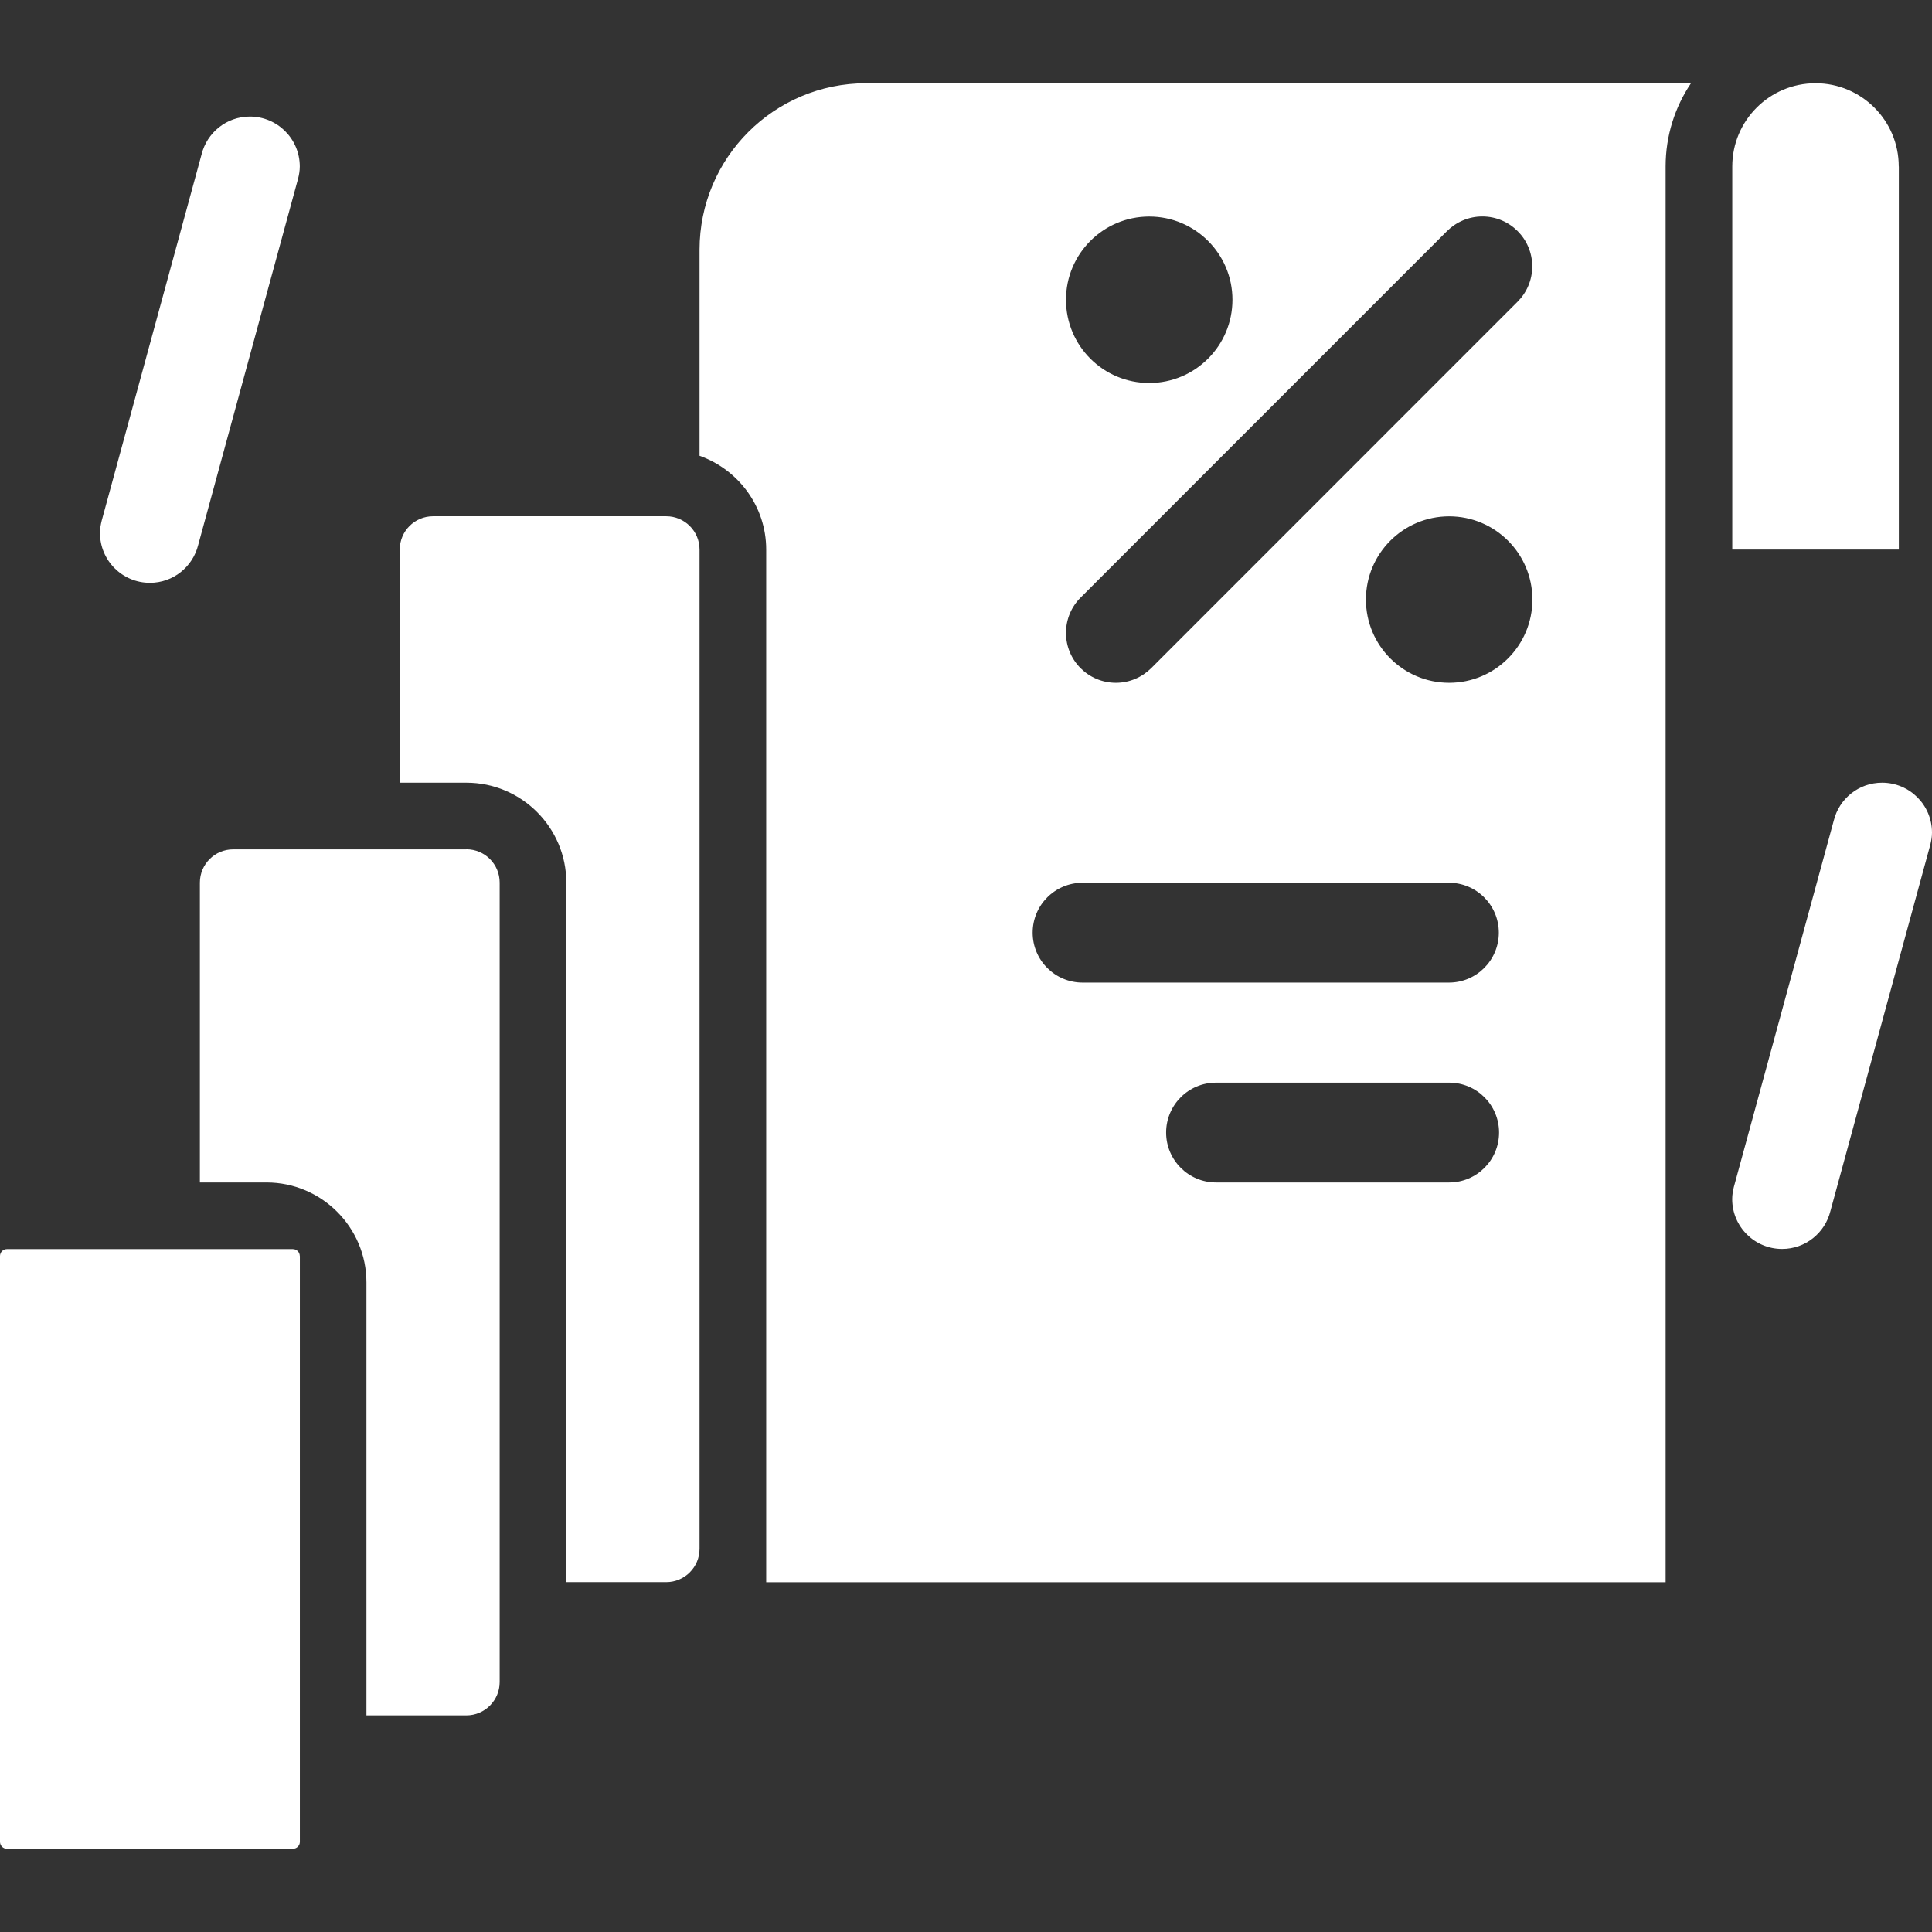 <?xml version="1.0" encoding="UTF-8" standalone="no"?>
<!-- sample rectangle -->

<svg
   viewBox="0 0 24 24"
   fill="#fff"
   class="blk"
   data-role="presentation"
   data-use="/cms/svg/site/e8ssooua8l7.24.2405141428538.svg#revenue"
   version="1.1"
   id="svg4"
   sodipodi:docname="3.svg"
   inkscape:version="1.1.1 (3bf5ae0d25, 2021-09-20)"
   xmlns:inkscape="http://www.inkscape.org/namespaces/inkscape"
   xmlns:sodipodi="http://sodipodi.sourceforge.net/DTD/sodipodi-0.dtd"
   xmlns="http://www.w3.org/2000/svg"
   xmlns:svg="http://www.w3.org/2000/svg">
  <rect x="0" y="0" width="24" height="24" fill="#333333" stroke="none"/>
  <defs
     id="defs8" />
  <sodipodi:namedview
     id="namedview6"
     pagecolor="#ffffff"
     bordercolor="#666666"
     borderopacity="1.0"
     inkscape:pageshadow="2"
     inkscape:pageopacity="0.0"
     inkscape:pagecheckerboard="0"
     showgrid="false"
     inkscape:zoom="36.375"
     inkscape:cx="12"
     inkscape:cy="12"
     inkscape:window-width="2560"
     inkscape:window-height="1369"
     inkscape:window-x="2552"
     inkscape:window-y="-8"
     inkscape:window-maximized="1"
     inkscape:current-layer="svg4" />
  <path
     d="M3.725 15.603v7.277c0 0.048-0.039 0.086-0.086 0.086H0.086c-0.048 0-0.086-0.039-0.086-0.086v-7.277c0-0.048 0.039-0.086 0.086-0.086h3.552c0.048 0 0.086 0.039 0.086 0.086Zm4.551-9.19h-2.896c-0.229 0-0.414 0.185-0.414 0.414v2.896h0.828c0.684 0 1.241 0.557 1.241 1.241v8.69h1.241c0.228 0 0.414-0.185 0.414-0.414V6.827c0-0.229-0.185-0.414-0.414-0.414Zm-2.483 4.138h-2.896c-0.229 0-0.414 0.185-0.414 0.414v3.724h0.828c0.684 0 1.241 0.557 1.241 1.241v5.379h1.241c0.228 0 0.414-0.185 0.414-0.414v-9.931c0-0.229-0.185-0.414-0.414-0.414Zm-3.931-3.311c0.291 0 0.533-0.2 0.6-0.47l1.241-4.551c0.012-0.048 0.021-0.098 0.021-0.151 0-0.343-0.278-0.62-0.62-0.62-0.291 0-0.533 0.2-0.6 0.47l-1.241 4.551c-0.012 0.048-0.021 0.098-0.021 0.151 0 0.343 0.278 0.62 0.62 0.62Zm21.518 2.483c-0.291 0-0.533 0.2-0.6 0.47l-1.241 4.551c-0.012 0.048-0.021 0.098-0.021 0.151 0 0.343 0.278 0.62 0.62 0.62 0.291 0 0.533-0.2 0.6-0.47l1.241-4.551c0.012-0.048 0.021-0.098 0.021-0.151 0-0.343-0.278-0.62-0.62-0.62Zm0.207-7.655c0-0.572-0.463-1.034-1.034-1.034s-1.034 0.463-1.034 1.034v4.759h2.069V2.068ZM10.759 1.034h10.247c-0.199 0.296-0.315 0.651-0.315 1.034v17.587H9.518V6.827c0-0.538-0.347-0.994-0.828-1.165v-2.559c0-1.143 0.926-2.069 2.069-2.069Zm7.863 13.035c0-0.343-0.278-0.62-0.62-0.62h-2.896c-0.343 0-0.62 0.278-0.62 0.62s0.278 0.62 0.62 0.62h2.896c0.343 0 0.62-0.278 0.62-0.62Zm0.414-6.621c0-0.572-0.463-1.034-1.034-1.034s-1.034 0.463-1.034 1.034 0.463 1.034 1.034 1.034 1.034-0.463 1.034-1.034Zm-5.794-3.724c0 0.572 0.463 1.034 1.034 1.034s1.034-0.463 1.034-1.034-0.463-1.034-1.034-1.034-1.034 0.463-1.034 1.034Zm0 4.138c0 0.343 0.278 0.62 0.62 0.62 0.171 0 0.326-0.07 0.439-0.182l4.551-4.552c0.113-0.113 0.182-0.268 0.182-0.439 0-0.343-0.278-0.62-0.62-0.62-0.171 0-0.326 0.07-0.439 0.182l-4.551 4.552c-0.113 0.112-0.182 0.268-0.182 0.439Zm-0.414 3.724c0 0.343 0.278 0.62 0.62 0.62h4.551c0.343 0 0.62-0.278 0.62-0.62s-0.278-0.62-0.62-0.62h-4.551c-0.343 0-0.62 0.278-0.62 0.62Z"
     id="path2" />
</svg>
